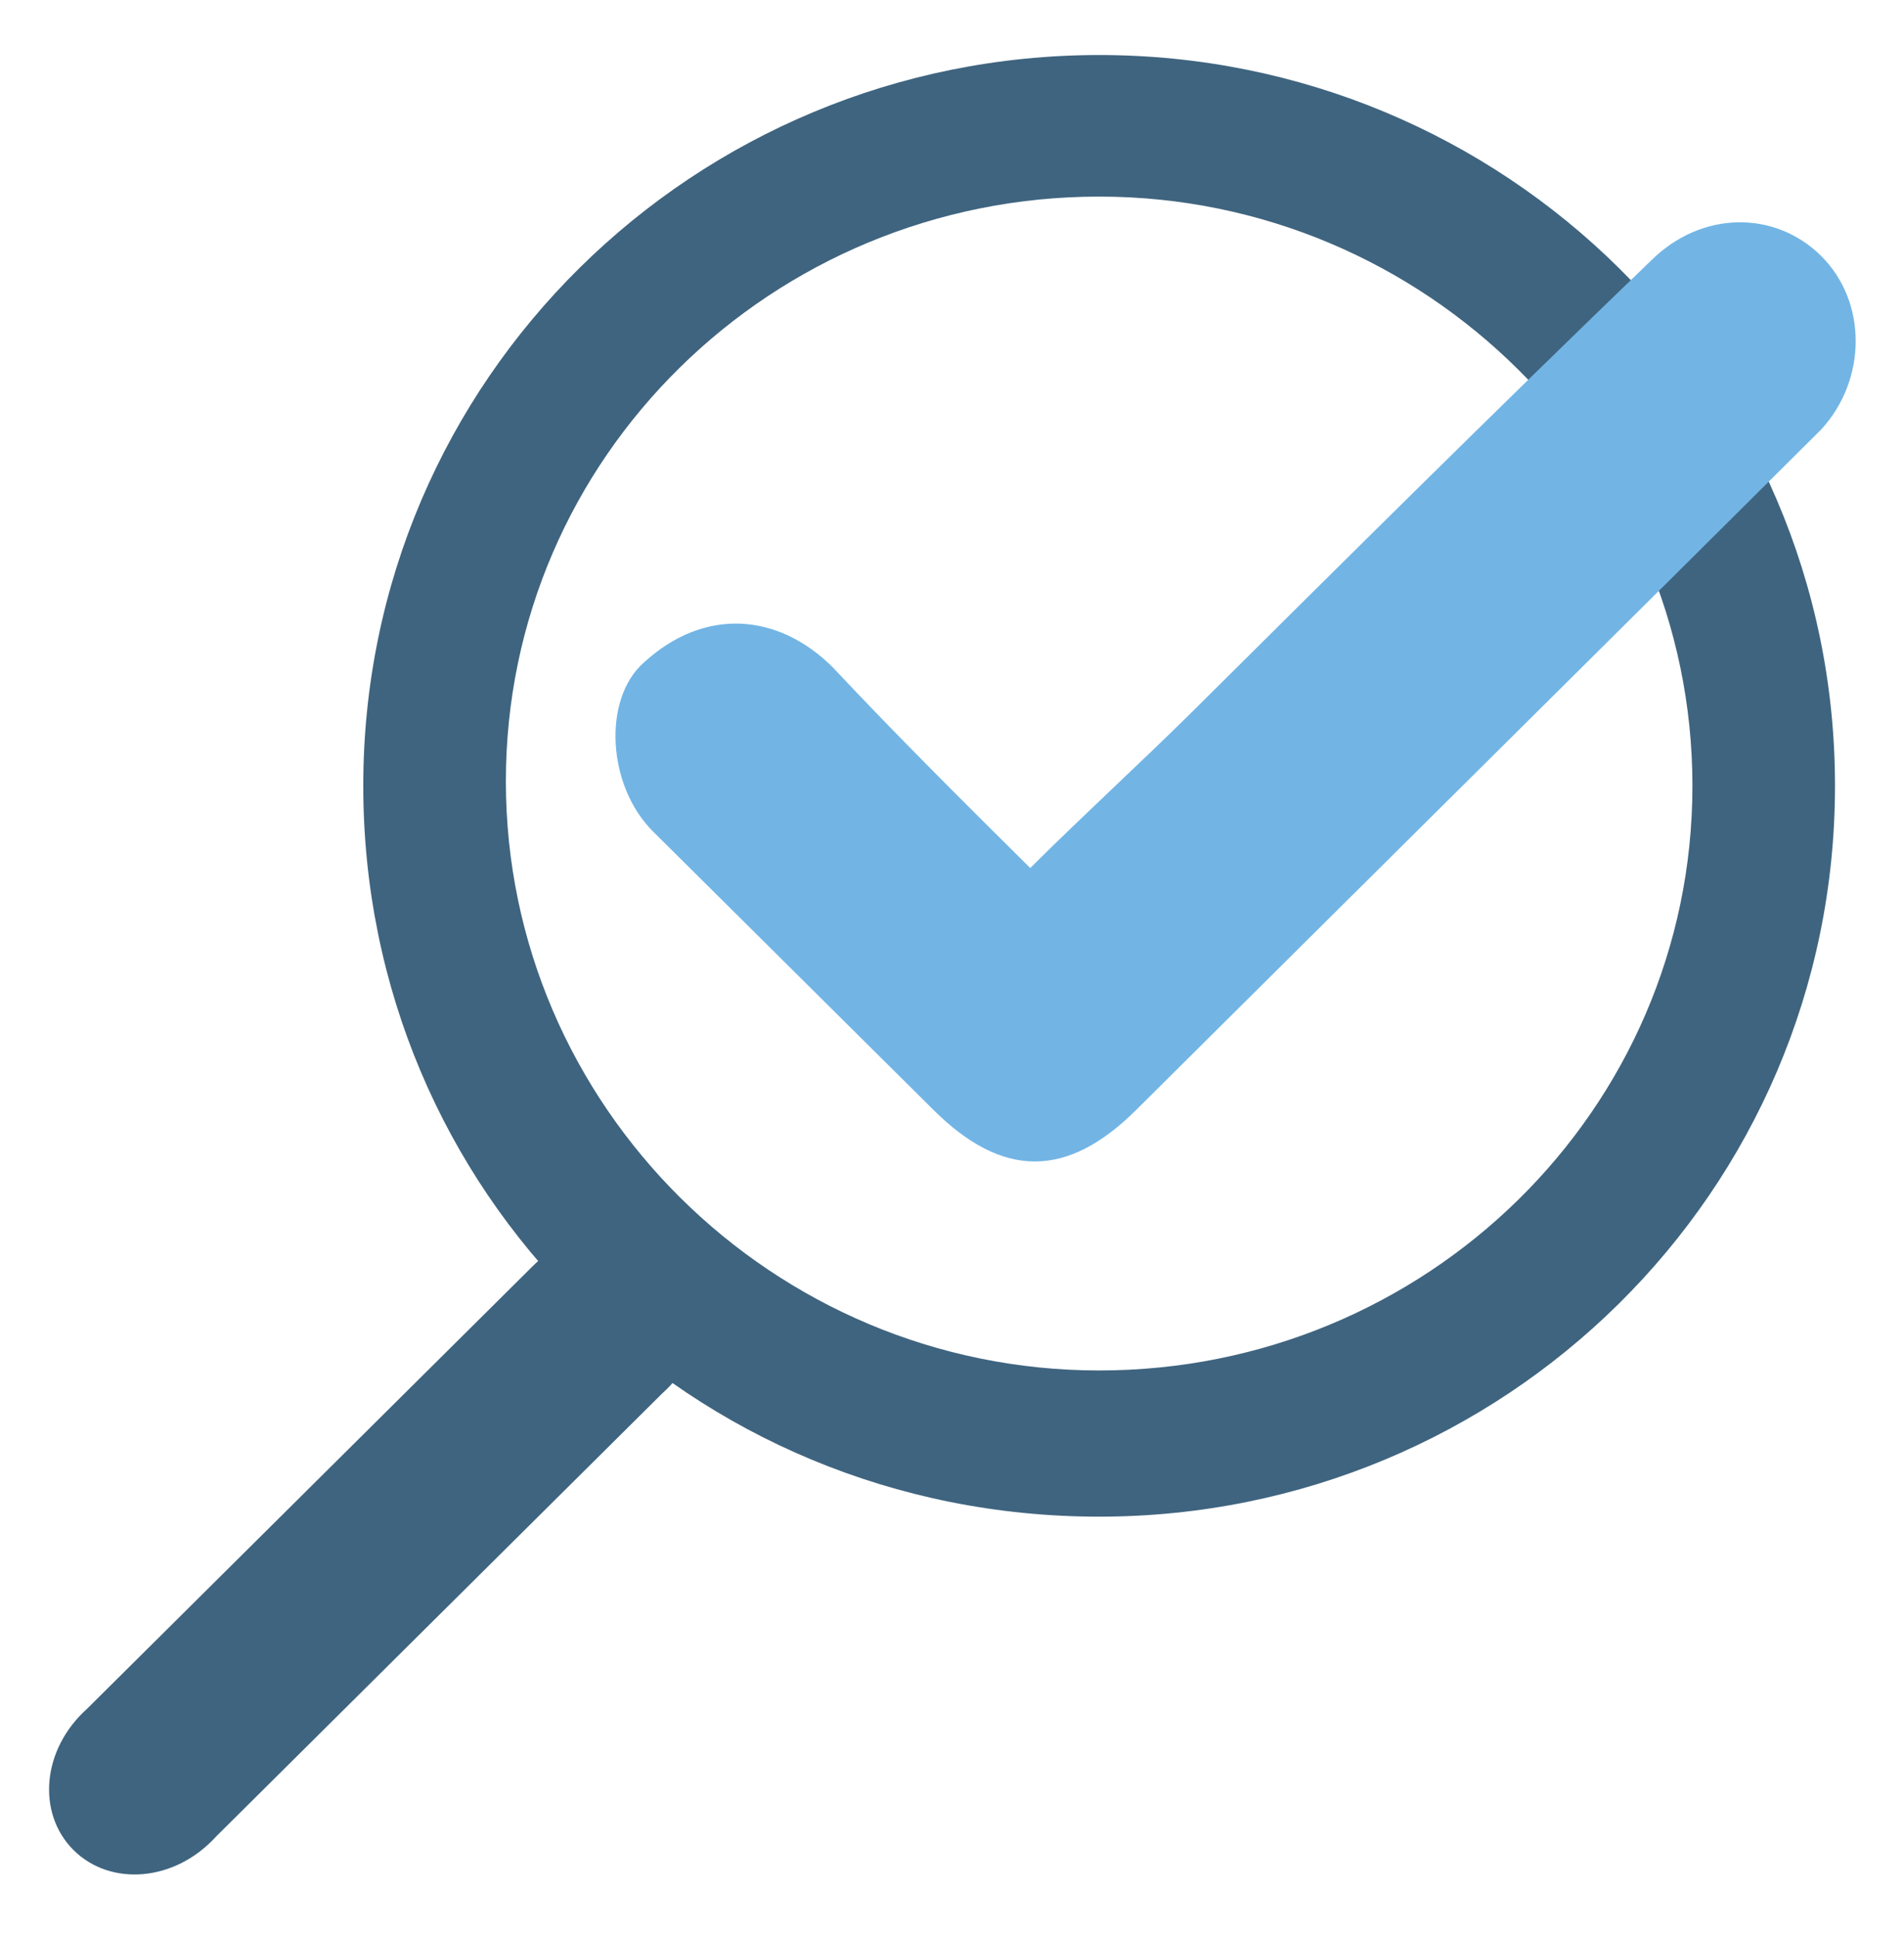 <?xml version="1.0" encoding="UTF-8"?>
<svg xmlns="http://www.w3.org/2000/svg" xmlns:xlink="http://www.w3.org/1999/xlink" width="58px" height="59px" viewBox="0 0 58 59" version="1.1">
<g id="surface1">
<path style=" stroke:none;fill-rule:nonzero;fill:rgb(24.706%,39.216%,49.804%);fill-opacity:1;" d="M 2.242 56.352 C 1.121 55.238 1.262 53.289 2.66 52.039 L 16.25 38.543 C 17.512 37.289 19.473 37.152 20.594 38.125 C 21.715 39.238 21.574 41.188 20.176 42.438 L 6.586 55.934 C 5.324 57.324 3.363 57.465 2.242 56.352 Z M 2.242 56.352 "/>
<path style=" stroke:none;fill-rule:nonzero;fill:rgb(24.706%,39.216%,49.804%);fill-opacity:1;" d="M 33.484 1.676 C 21.156 1.676 11.066 11.555 11.066 23.934 C 11.066 36.316 21.016 46.195 33.484 46.195 C 45.812 46.195 55.898 36.316 55.898 23.934 C 55.898 11.555 45.812 1.676 33.484 1.676 Z M 33.484 41.742 C 23.535 41.742 15.41 33.672 15.41 23.797 C 15.41 13.918 23.535 5.988 33.484 5.988 C 43.43 5.988 51.555 14.059 51.555 23.934 C 51.555 33.812 43.43 41.742 33.484 41.742 Z M 33.484 41.742 "/>
<path style=" stroke:none;fill-rule:nonzero;fill:rgb(44.706%,70.98%,89.804%);fill-opacity:1;" d="M 31.383 26.438 C 33.062 24.77 34.742 23.238 36.285 21.711 C 40.91 17.117 45.531 12.527 50.293 7.938 C 51.836 6.406 54.078 6.406 55.477 7.797 C 56.879 9.188 56.879 11.555 55.477 13.082 C 52.258 16.285 49.035 19.484 45.812 22.684 C 42.027 26.438 38.387 30.055 34.605 33.812 C 32.504 35.898 30.543 35.898 28.441 33.812 C 25.637 31.031 22.836 28.246 19.895 25.328 C 18.492 23.934 18.352 21.293 19.613 20.18 C 21.434 18.508 23.676 18.648 25.359 20.316 C 27.32 22.406 29.281 24.352 31.383 26.438 Z M 31.383 26.438 "/>
</g>
</svg>
